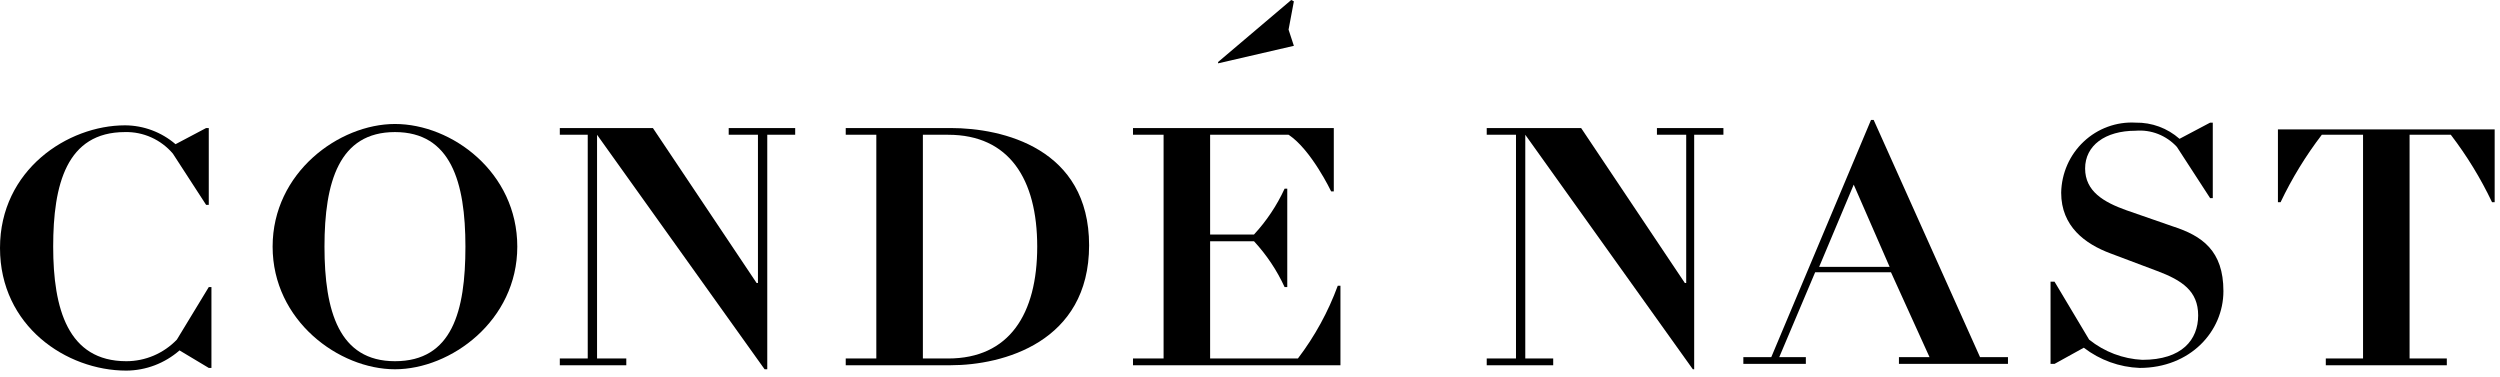 <svg width="106" height="16" viewBox="0 0 106 16" fill="none" xmlns="http://www.w3.org/2000/svg">
<g clip-path="url(#clip0_2034_12639)">
<path d="M54.86 1.943L54.635 1.257L54.86 0.057L54.748 0L51.647 2.629V2.686L54.86 1.943Z" fill="black"/>
<path d="M7.499 14.4C7.22 14.69 6.887 14.92 6.519 15.077C6.151 15.234 5.756 15.315 5.356 15.315C2.876 15.315 2.255 13.086 2.255 10.457C2.255 7.829 2.819 5.6 5.3 5.6C5.684 5.591 6.065 5.668 6.416 5.826C6.767 5.984 7.079 6.219 7.33 6.514L8.739 8.686H8.852V5.429H8.739L7.443 6.114C6.844 5.6 6.085 5.317 5.3 5.314C2.876 5.314 0 7.2 0 10.514C0 13.829 2.819 15.714 5.356 15.714C6.185 15.709 6.984 15.405 7.612 14.857L8.852 15.6H8.965V12.172H8.852L7.499 14.4Z" fill="black"/>
<path d="M16.746 5.257C14.378 5.257 11.559 7.314 11.559 10.457C11.559 13.6 14.378 15.657 16.746 15.657C19.114 15.657 21.933 13.6 21.933 10.457C21.933 7.314 19.17 5.257 16.746 5.257ZM16.746 15.315C14.378 15.315 13.758 13.2 13.758 10.457C13.758 7.714 14.378 5.6 16.746 5.6C19.114 5.6 19.734 7.714 19.734 10.457C19.734 13.2 19.17 15.315 16.746 15.315Z" fill="black"/>
<path d="M30.897 5.714H32.137V12H32.081L27.683 5.429H23.736V5.714H24.92V15.2H23.736V15.486H26.555V15.2H25.315V5.714L32.419 15.657H32.532V5.714H33.716V5.429H30.897V5.714Z" fill="black"/>
<path d="M40.314 5.429H35.859V5.714H37.156V15.2H35.859V15.486H40.314C42.513 15.486 46.178 14.514 46.178 10.4C46.178 6.286 42.513 5.429 40.314 5.429ZM40.201 15.2H39.13V5.714H40.201C42.794 5.714 43.978 7.6 43.978 10.457C43.978 13.314 42.794 15.2 40.201 15.2Z" fill="black"/>
<path d="M55.031 15.2H51.309V10.229H53.17C53.701 10.803 54.139 11.458 54.467 12.172H54.58V8H54.467C54.139 8.713 53.701 9.369 53.17 9.943H51.309V5.714H54.636C55.594 6.343 56.44 8.114 56.44 8.114H56.553V5.429H48.039V5.714H49.336V15.2H48.039V15.486H56.835V12.114H56.722C56.315 13.223 55.744 14.264 55.031 15.2Z" fill="black"/>
<path d="M70.254 5.714H71.495V12H71.438L67.04 5.429H63.037V5.714H64.278V15.2H63.037V15.486H65.856V15.2H64.672V5.714L71.776 15.657H71.833V5.714H73.073V5.429H70.254V5.714Z" fill="black"/>
<path d="M79.444 5.086H79.331L75.102 15.143H73.918V15.429H76.568V15.143H75.44L76.963 11.543H80.177L81.812 15.143H80.515V15.429H85.138V15.143H83.954L79.444 5.086ZM77.132 11.315L78.598 7.829L80.12 11.315H77.132Z" fill="black"/>
<path d="M92.131 9.6L90.157 8.914C89.199 8.572 88.409 8.114 88.409 7.143C88.409 6.172 89.255 5.543 90.552 5.543C90.875 5.516 91.201 5.563 91.504 5.682C91.806 5.801 92.079 5.988 92.3 6.229L93.709 8.4H93.822V5.2H93.709L92.412 5.886C91.897 5.432 91.234 5.188 90.552 5.2C90.15 5.177 89.748 5.236 89.369 5.375C88.991 5.513 88.644 5.727 88.349 6.005C88.054 6.282 87.817 6.617 87.653 6.989C87.49 7.362 87.401 7.764 87.394 8.172C87.394 9.6 88.409 10.343 89.481 10.743L91.454 11.486C92.525 11.886 93.202 12.343 93.202 13.372C93.202 14.4 92.525 15.257 90.834 15.257C90.012 15.217 89.224 14.917 88.579 14.4L87.112 11.943H86.943V15.429H87.112L88.353 14.743C89.037 15.269 89.864 15.568 90.721 15.6C92.864 15.6 94.273 14.057 94.273 12.343C94.273 10.629 93.371 10 92.131 9.6Z" fill="black"/>
<path d="M96.584 5.429V8.572H96.697C97.179 7.56 97.765 6.602 98.445 5.714H100.193V15.2H98.614V15.486H103.745V15.2H102.166V5.714H103.914C104.594 6.602 105.18 7.56 105.662 8.572H105.774V5.486H96.584V5.429Z" fill="black"/>
</g>
<defs>
<clipPath id="clip0_2034_12639">
<rect width="106" height="16" fill="white"/>
</clipPath>
</defs>
</svg>
